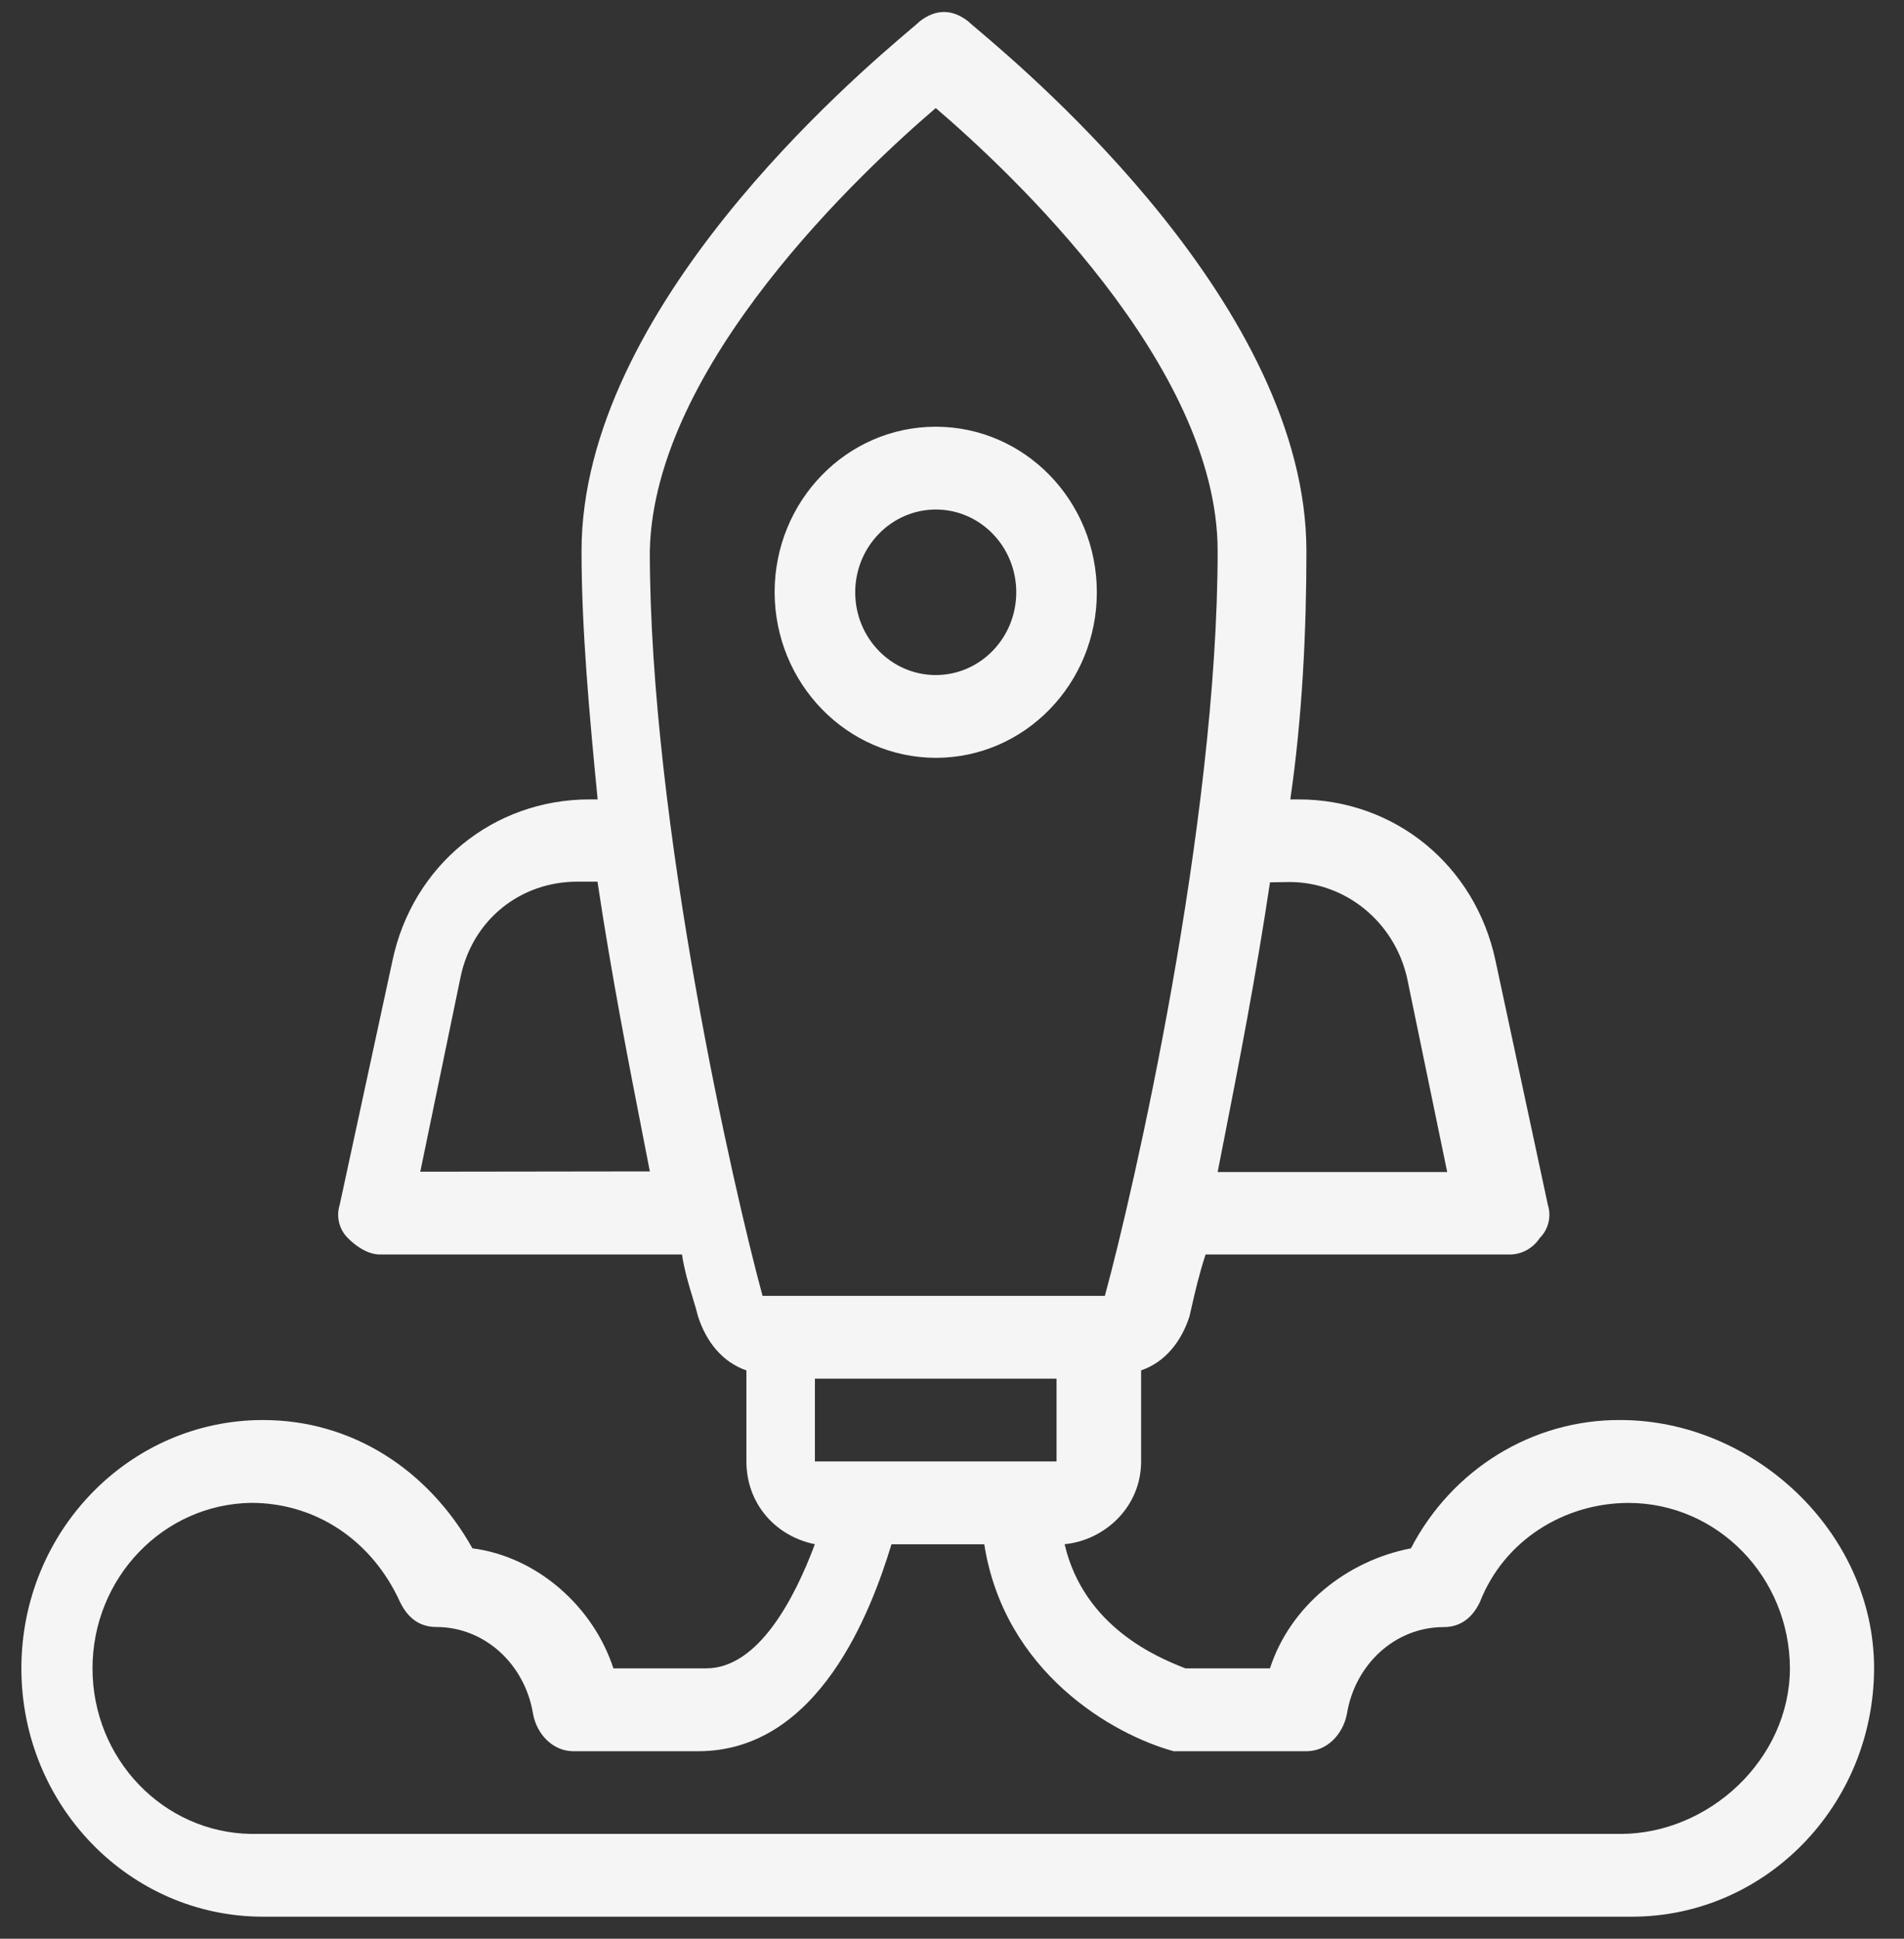 <svg width="56" height="57" viewBox="0 0 56 57" fill="none" xmlns="http://www.w3.org/2000/svg">
<rect x="0" y="0" width="56" height="57" fill="#333333" stroke="none"/>
<path fill-rule="evenodd" clip-rule="evenodd" d="M41.498 45.522C42.71 43.188 45.082 41.735 47.657 41.75C51.567 41.75 55.12 45.036 55.12 49.051C55.109 53.079 51.934 56.341 48.013 56.352H7.736C3.811 56.352 0.629 53.084 0.629 49.051C0.629 45.019 3.811 41.75 7.736 41.75C10.352 41.75 12.597 43.21 13.895 45.522C15.79 45.766 17.448 47.227 18.041 49.051H20.77C22.309 49.051 23.375 46.983 23.967 45.401C22.782 45.158 21.953 44.185 21.953 42.967V40.291C21.243 40.048 20.768 39.44 20.532 38.709C20.491 38.542 20.436 38.359 20.376 38.163C20.262 37.788 20.132 37.362 20.058 36.883H11.175C10.82 36.883 10.464 36.639 10.228 36.396C9.974 36.145 9.882 35.767 9.991 35.423L11.542 28.249C12.13 25.451 14.498 23.503 17.341 23.503H17.578C17.34 21.07 17.104 18.514 17.104 16.202C17.104 9.066 25.16 2.237 26.781 0.862C26.929 0.737 27.023 0.657 27.053 0.626C27.527 0.261 28.001 0.261 28.475 0.626C28.504 0.657 28.596 0.735 28.741 0.857C30.349 2.219 38.424 9.057 38.424 16.202C38.424 18.514 38.306 21.07 37.95 23.503H38.187C41.029 23.503 43.393 25.445 43.986 28.248L45.525 35.423C45.634 35.767 45.542 36.145 45.289 36.396C45.078 36.718 44.719 36.903 44.342 36.883H35.458C35.261 37.487 35.143 38.007 35.044 38.444L35.044 38.444L35.044 38.444C35.023 38.536 35.003 38.624 34.983 38.708C34.747 39.438 34.273 40.047 33.562 40.29V42.967C33.562 44.306 32.496 45.284 31.312 45.401C31.884 47.85 34.079 48.734 34.782 49.018L34.782 49.018L34.784 49.018C34.813 49.03 34.841 49.041 34.865 49.051H37.352C37.944 47.225 39.602 45.888 41.498 45.522ZM23.968 40.534V42.967H31.075V40.534H23.968ZM37.945 25.932C39.582 25.943 41 27.1 41.381 28.735L42.565 34.459H35.813C35.869 34.173 35.927 33.88 35.985 33.58L35.988 33.568L35.989 33.563C36.428 31.322 36.937 28.726 37.353 25.941L37.945 25.932ZM35.813 16.196C35.813 10.725 29.654 5.001 27.522 3.177C25.39 5.001 19.23 10.725 19.112 16.196C19.112 24.227 21.6 35.062 22.428 38.1H32.496C33.327 35.058 35.813 24.227 35.813 16.196ZM12.361 34.449L13.546 28.725C13.902 27.022 15.323 25.921 16.981 25.921H17.573C17.987 28.68 18.49 31.253 18.926 33.481C18.99 33.808 19.052 34.128 19.113 34.44L12.361 34.449ZM7.386 53.919H47.657C50.264 53.919 52.632 51.729 52.645 49.055C52.637 46.37 50.52 44.195 47.906 44.187C46.012 44.187 44.235 45.283 43.524 47.108C43.287 47.594 42.931 47.838 42.457 47.838C41.036 47.838 39.851 48.932 39.615 50.392C39.496 51 39.022 51.487 38.43 51.487H34.52C32.739 51.001 29.541 49.175 28.949 45.403H26.22C25.627 47.349 24.088 51.487 20.534 51.487H16.863C16.27 51.487 15.791 51 15.678 50.391C15.441 48.931 14.256 47.835 12.835 47.835C12.361 47.835 12.006 47.592 11.768 47.105C10.939 45.28 9.281 44.185 7.386 44.185C4.798 44.226 2.721 46.393 2.721 49.052C2.721 51.711 4.798 53.878 7.386 53.919ZM27.522 22.281C30.139 22.281 32.26 20.102 32.26 17.413C32.26 14.725 30.139 12.546 27.522 12.546C24.905 12.546 22.783 14.725 22.783 17.413C22.791 20.099 24.908 22.273 27.522 22.281ZM29.89 17.413C29.89 16.069 28.83 14.98 27.522 14.98C26.215 14.984 25.157 16.071 25.153 17.413C25.153 18.757 26.213 19.847 27.522 19.847C28.83 19.847 29.89 18.757 29.89 17.413Z" fill="#F5F5F5"/>
</svg>
